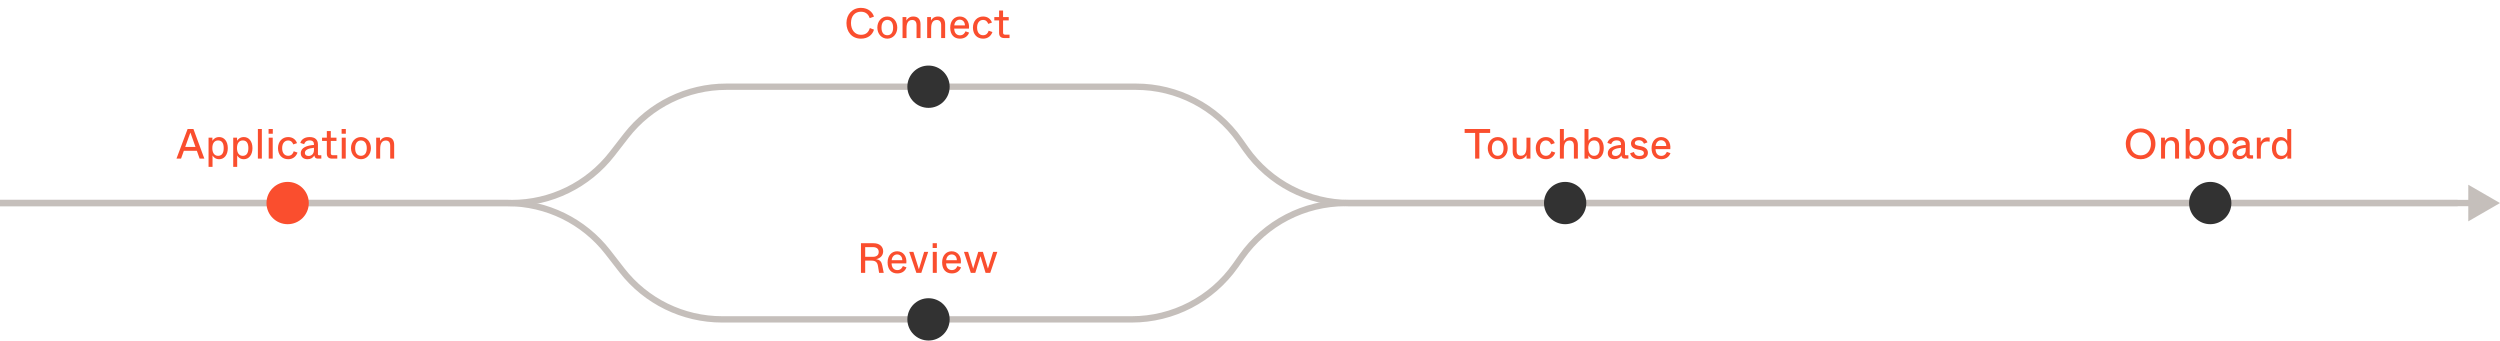 <svg width="1182" height="161" viewBox="0 0 1182 161" fill="none" xmlns="http://www.w3.org/2000/svg">
<path d="M94.377 75L93.077 71.3H86.917L85.597 75H83.437L88.697 61H91.457L96.617 75H94.377ZM87.577 69.46H92.417L91.077 65.66C90.537 64.08 90.237 63.24 90.017 62.66C89.797 63.24 89.477 64.18 88.937 65.66L87.577 69.46ZM98.605 78.9V65.08H100.425V66.58C100.905 65.76 101.905 64.8 103.645 64.8C105.985 64.8 107.705 66.78 107.705 70.04C107.705 73.28 105.985 75.28 103.645 75.28C101.905 75.28 100.965 74.32 100.485 73.5V75.4V78.9H98.605ZM103.105 73.68C104.645 73.68 105.765 72.7 105.765 70.02C105.765 67.32 104.645 66.4 103.105 66.4C101.525 66.4 100.385 67.58 100.385 70.02C100.385 72.46 101.525 73.68 103.105 73.68ZM110.265 78.9V65.08H112.085V66.58C112.565 65.76 113.565 64.8 115.305 64.8C117.645 64.8 119.365 66.78 119.365 70.04C119.365 73.28 117.645 75.28 115.305 75.28C113.565 75.28 112.625 74.32 112.145 73.5V75.4V78.9H110.265ZM114.765 73.68C116.305 73.68 117.425 72.7 117.425 70.02C117.425 67.32 116.305 66.4 114.765 66.4C113.185 66.4 112.045 67.58 112.045 70.02C112.045 72.46 113.185 73.68 114.765 73.68ZM121.925 75V61H123.805V75H121.925ZM126.982 63.24V61H128.982V63.24H126.982ZM127.042 75V65.08H128.942V75H127.042ZM136.259 75.28C133.359 75.28 131.439 73.24 131.439 70.04C131.439 66.94 133.459 64.8 136.239 64.8C138.499 64.8 139.919 66.12 140.419 67.68L138.659 68.28C138.319 67.3 137.599 66.42 136.219 66.42C134.679 66.42 133.399 67.62 133.399 70.04C133.399 72.5 134.659 73.66 136.239 73.66C137.799 73.66 138.539 72.62 138.879 71.52L140.659 72.14C139.999 73.98 138.499 75.28 136.259 75.28ZM145.403 75.28C143.463 75.28 142.203 74.2 142.203 72.44C142.203 69.7 145.223 68.78 148.443 68.52V68.22C148.443 67.08 147.823 66.38 146.363 66.38C144.623 66.38 144.063 67.4 143.803 68.16L142.003 67.58C142.323 66.22 143.743 64.8 146.363 64.8C149.043 64.8 150.323 66.14 150.323 68.28V72.82C150.323 73.28 150.443 73.4 150.903 73.4H151.923V75H150.483C149.043 75 148.763 74.34 148.643 73.5C147.943 74.58 146.983 75.28 145.403 75.28ZM145.903 73.74C147.163 73.74 148.443 72.88 148.443 70.9V69.88C146.123 70.12 144.143 70.7 144.143 72.28C144.143 73.18 144.723 73.74 145.903 73.74ZM157.026 75C155.386 75 154.526 74.2 154.526 72.56V66.64H152.266V65.08H154.526V61.98H156.406V65.08H159.086V66.64H156.406V72.4C156.406 73.08 156.706 73.38 157.386 73.38H159.466V75H157.026ZM161.513 63.24V61H163.513V63.24H161.513ZM161.573 75V65.08H163.473V75H161.573ZM170.67 75.28C167.99 75.28 165.95 73.04 165.95 70.06C165.95 67.04 167.93 64.8 170.67 64.8C173.41 64.8 175.37 67.04 175.37 70.06C175.37 73.08 173.33 75.28 170.67 75.28ZM170.67 73.66C172.29 73.66 173.41 72.5 173.41 70.08C173.41 67.64 172.29 66.42 170.67 66.42C169.03 66.42 167.91 67.64 167.91 70.08C167.91 72.5 169.03 73.66 170.67 73.66ZM177.863 75V65.08H179.683V66.74C179.883 66.26 180.843 64.8 182.923 64.8C185.363 64.8 186.363 66.3 186.363 68.5V75H184.483V68.94C184.483 67.16 183.663 66.44 182.383 66.44C179.783 66.44 179.743 69.32 179.743 70.72V75H177.863Z" fill="#FA4E2E"/>
<path d="M407.063 18.28C402.683 18.28 400.203 14.98 400.203 10.88C400.203 6.8 402.983 3.72 407.063 3.72C410.643 3.72 412.623 5.9 413.203 7.86L411.203 8.58C410.803 7.34 409.743 5.54 407.063 5.54C404.243 5.54 402.343 7.54 402.343 10.86C402.343 14.18 404.223 16.46 407.063 16.46C409.703 16.46 410.743 14.94 411.263 13.26L413.223 14.02C412.543 16.32 410.503 18.28 407.063 18.28ZM419.529 18.28C416.849 18.28 414.809 16.04 414.809 13.06C414.809 10.04 416.789 7.8 419.529 7.8C422.269 7.8 424.229 10.04 424.229 13.06C424.229 16.08 422.189 18.28 419.529 18.28ZM419.529 16.66C421.149 16.66 422.269 15.5 422.269 13.08C422.269 10.64 421.149 9.42 419.529 9.42C417.889 9.42 416.769 10.64 416.769 13.08C416.769 15.5 417.889 16.66 419.529 16.66ZM426.722 18V8.08H428.542V9.74C428.742 9.26 429.702 7.8 431.782 7.8C434.222 7.8 435.222 9.3 435.222 11.5V18H433.342V11.94C433.342 10.16 432.522 9.44 431.242 9.44C428.642 9.44 428.602 12.32 428.602 13.72V18H426.722ZM438.363 18V8.08H440.183V9.74C440.383 9.26 441.343 7.8 443.423 7.8C445.863 7.8 446.863 9.3 446.863 11.5V18H444.983V11.94C444.983 10.16 444.163 9.44 442.883 9.44C440.283 9.44 440.243 12.32 440.243 13.72V18H438.363ZM453.843 18.28C451.083 18.28 449.263 16.42 449.263 13.08C449.263 9.84 451.183 7.8 453.763 7.8C456.723 7.8 458.483 10.28 458.123 13.52H451.143C451.223 15.9 452.543 16.7 453.903 16.7C455.503 16.7 456.203 15.5 456.483 14.8L458.203 15.42C457.483 17.32 455.903 18.28 453.843 18.28ZM451.183 12.02H456.223C456.203 10.24 455.083 9.3 453.763 9.3C452.483 9.3 451.343 10.3 451.183 12.02ZM464.825 18.28C461.925 18.28 460.005 16.24 460.005 13.04C460.005 9.94 462.025 7.8 464.805 7.8C467.065 7.8 468.485 9.12 468.985 10.68L467.225 11.28C466.885 10.3 466.165 9.42 464.785 9.42C463.245 9.42 461.965 10.62 461.965 13.04C461.965 15.5 463.225 16.66 464.805 16.66C466.365 16.66 467.105 15.62 467.445 14.52L469.225 15.14C468.565 16.98 467.065 18.28 464.825 18.28ZM474.87 18C473.23 18 472.37 17.2 472.37 15.56V9.64H470.11V8.08H472.37V4.98H474.25V8.08H476.93V9.64H474.25V15.4C474.25 16.08 474.55 16.38 475.23 16.38H477.31V18H474.87Z" fill="#FA4E2E"/>
<path d="M407.063 129V115H413.043C415.943 115 417.562 116.66 417.562 118.8C417.562 120.96 416.043 122.18 414.223 122.54C416.103 122.84 416.783 123.78 417.123 125.48L417.823 129H415.643L415.083 125.66C414.763 123.88 413.843 123.22 411.963 123.22H409.063V129H407.063ZM409.063 121.42H412.743C414.303 121.42 415.463 120.7 415.463 119.12C415.463 117.54 414.303 116.84 412.743 116.84H409.063V121.42ZM424.234 129.28C421.474 129.28 419.654 127.42 419.654 124.08C419.654 120.84 421.574 118.8 424.154 118.8C427.114 118.8 428.874 121.28 428.514 124.52H421.534C421.614 126.9 422.934 127.7 424.294 127.7C425.894 127.7 426.594 126.5 426.874 125.8L428.594 126.42C427.874 128.32 426.294 129.28 424.234 129.28ZM421.574 123.02H426.614C426.594 121.24 425.474 120.3 424.154 120.3C422.874 120.3 421.734 121.3 421.574 123.02ZM433.258 129L429.878 119.08H431.858L433.578 124.52C433.958 125.72 434.298 126.84 434.438 127.3C434.598 126.82 434.938 125.7 435.298 124.52L436.938 119.08H438.858L435.598 129H433.258ZM440.958 117.24V115H442.958V117.24H440.958ZM441.018 129V119.08H442.918V129H441.018ZM450.015 129.28C447.255 129.28 445.435 127.42 445.435 124.08C445.435 120.84 447.355 118.8 449.935 118.8C452.895 118.8 454.655 121.28 454.295 124.52H447.315C447.395 126.9 448.715 127.7 450.075 127.7C451.675 127.7 452.375 126.5 452.655 125.8L454.375 126.42C453.655 128.32 452.075 129.28 450.015 129.28ZM447.355 123.02H452.395C452.375 121.24 451.255 120.3 449.935 120.3C448.655 120.3 447.515 121.3 447.355 123.02ZM458.997 129L455.757 119.08H457.717L459.117 123.7L460.117 127C460.257 126.48 460.477 125.76 461.077 123.8L462.517 119.08H464.717L466.277 124.24L467.097 126.98C467.257 126.52 467.517 125.7 468.137 123.64L469.557 119.08H471.537L468.197 129H465.977L464.517 124.22L463.577 121.14C463.377 121.74 463.197 122.36 462.617 124.2L461.117 129H458.997Z" fill="#FA4E2E"/>
<path d="M697.441 75V62.84H692.481V61H704.541V62.84H699.441V75H697.441ZM708.135 75.28C705.455 75.28 703.415 73.04 703.415 70.06C703.415 67.04 705.395 64.8 708.135 64.8C710.875 64.8 712.835 67.04 712.835 70.06C712.835 73.08 710.795 75.28 708.135 75.28ZM708.135 73.66C709.755 73.66 710.875 72.5 710.875 70.08C710.875 67.64 709.755 66.42 708.135 66.42C706.495 66.42 705.375 67.64 705.375 70.08C705.375 72.5 706.495 73.66 708.135 73.66ZM718.448 75.28C716.188 75.28 715.188 73.78 715.188 71.58V65.08H717.068V71.14C717.068 72.92 717.868 73.64 719.108 73.64C721.588 73.64 721.708 70.94 721.708 69.4V65.08H723.588V75H721.748V73.3C721.428 73.88 720.488 75.28 718.448 75.28ZM730.93 75.28C728.03 75.28 726.11 73.24 726.11 70.04C726.11 66.94 728.13 64.8 730.91 64.8C733.17 64.8 734.59 66.12 735.09 67.68L733.33 68.28C732.99 67.3 732.27 66.42 730.89 66.42C729.35 66.42 728.07 67.62 728.07 70.04C728.07 72.5 729.33 73.66 730.91 73.66C732.47 73.66 733.21 72.62 733.55 71.52L735.33 72.14C734.67 73.98 733.17 75.28 730.93 75.28ZM737.515 75V61H739.395V64.68V66.74C739.575 66.26 740.435 64.8 742.695 64.8C744.955 64.8 746.015 66.3 746.015 68.5V75H744.135V68.94C744.135 67.16 743.315 66.44 742.035 66.44C739.435 66.44 739.395 69.32 739.395 70.72V75H737.515ZM754.196 75.28C752.456 75.28 751.456 74.32 750.976 73.5V75H749.156V61H751.036V64.68V66.58C751.496 65.76 752.456 64.8 754.196 64.8C756.536 64.8 758.256 66.78 758.256 70.04C758.256 73.28 756.536 75.28 754.196 75.28ZM753.656 73.68C755.196 73.68 756.316 72.7 756.316 70.02C756.316 67.32 755.196 66.4 753.656 66.4C752.076 66.4 750.936 67.58 750.936 70.02C750.936 72.46 752.076 73.68 753.656 73.68ZM763.376 75.28C761.436 75.28 760.176 74.2 760.176 72.44C760.176 69.7 763.196 68.78 766.416 68.52V68.22C766.416 67.08 765.796 66.38 764.336 66.38C762.596 66.38 762.036 67.4 761.776 68.16L759.976 67.58C760.296 66.22 761.716 64.8 764.336 64.8C767.016 64.8 768.296 66.14 768.296 68.28V72.82C768.296 73.28 768.416 73.4 768.876 73.4H769.896V75H768.456C767.016 75 766.736 74.34 766.616 73.5C765.916 74.58 764.956 75.28 763.376 75.28ZM763.876 73.74C765.136 73.74 766.416 72.88 766.416 70.9V69.88C764.096 70.12 762.116 70.7 762.116 72.28C762.116 73.18 762.696 73.74 763.876 73.74ZM775.095 75.28C773.015 75.28 771.155 74.32 770.735 72.44L772.515 71.86C772.775 72.88 773.495 73.74 775.115 73.74C776.495 73.74 777.235 73.24 777.235 72.36C777.235 71.66 776.815 71.16 775.455 70.9L774.255 70.68C772.555 70.34 771.135 69.7 771.135 67.8C771.135 66.02 772.815 64.8 774.875 64.8C777.335 64.8 778.515 66.06 778.915 67.32L777.255 67.96C777.015 67.28 776.415 66.3 774.855 66.3C773.535 66.3 772.935 66.92 772.935 67.62C772.935 68.26 773.235 68.64 774.615 68.9L775.795 69.12C776.935 69.36 779.135 70 779.135 72.2C779.135 74.08 777.655 75.28 775.095 75.28ZM785.437 75.28C782.677 75.28 780.857 73.42 780.857 70.08C780.857 66.84 782.777 64.8 785.357 64.8C788.317 64.8 790.077 67.28 789.717 70.52H782.737C782.817 72.9 784.137 73.7 785.497 73.7C787.097 73.7 787.797 72.5 788.077 71.8L789.797 72.42C789.077 74.32 787.497 75.28 785.437 75.28ZM782.777 69.02H787.817C787.797 67.24 786.677 66.3 785.357 66.3C784.077 66.3 782.937 67.3 782.777 69.02Z" fill="#FA4E2E"/>
<path d="M1012.11 75.28C1008.07 75.28 1005.07 72.36 1005.07 68C1005.07 63.66 1008.09 60.72 1012.11 60.72C1016.13 60.72 1019.09 63.66 1019.09 68C1019.09 72.36 1016.13 75.28 1012.11 75.28ZM1012.09 73.46C1015.15 73.46 1016.97 71.12 1016.97 68C1016.97 64.88 1015.15 62.54 1012.09 62.54C1009.03 62.54 1007.21 64.88 1007.21 68C1007.21 71.12 1009.03 73.46 1012.09 73.46ZM1021.75 75V65.08H1023.57V66.74C1023.77 66.26 1024.73 64.8 1026.81 64.8C1029.25 64.8 1030.25 66.3 1030.25 68.5V75H1028.37V68.94C1028.37 67.16 1027.55 66.44 1026.27 66.44C1023.67 66.44 1023.63 69.32 1023.63 70.72V75H1021.75ZM1038.43 75.28C1036.69 75.28 1035.69 74.32 1035.21 73.5V75H1033.39V61H1035.27V64.68V66.58C1035.73 65.76 1036.69 64.8 1038.43 64.8C1040.77 64.8 1042.49 66.78 1042.49 70.04C1042.49 73.28 1040.77 75.28 1038.43 75.28ZM1037.89 73.68C1039.43 73.68 1040.55 72.7 1040.55 70.02C1040.55 67.32 1039.43 66.4 1037.89 66.4C1036.31 66.4 1035.17 67.58 1035.17 70.02C1035.17 72.46 1036.31 73.68 1037.89 73.68ZM1048.99 75.28C1046.31 75.28 1044.27 73.04 1044.27 70.06C1044.27 67.04 1046.25 64.8 1048.99 64.8C1051.73 64.8 1053.69 67.04 1053.69 70.06C1053.69 73.08 1051.65 75.28 1048.99 75.28ZM1048.99 73.66C1050.61 73.66 1051.73 72.5 1051.73 70.08C1051.73 67.64 1050.61 66.42 1048.99 66.42C1047.35 66.42 1046.23 67.64 1046.23 70.08C1046.23 72.5 1047.35 73.66 1048.99 73.66ZM1058.74 75.28C1056.8 75.28 1055.54 74.2 1055.54 72.44C1055.54 69.7 1058.56 68.78 1061.78 68.52V68.22C1061.78 67.08 1061.16 66.38 1059.7 66.38C1057.96 66.38 1057.4 67.4 1057.14 68.16L1055.34 67.58C1055.66 66.22 1057.08 64.8 1059.7 64.8C1062.38 64.8 1063.66 66.14 1063.66 68.28V72.82C1063.66 73.28 1063.78 73.4 1064.24 73.4H1065.26V75H1063.82C1062.38 75 1062.1 74.34 1061.98 73.5C1061.28 74.58 1060.32 75.28 1058.74 75.28ZM1059.24 73.74C1060.5 73.74 1061.78 72.88 1061.78 70.9V69.88C1059.46 70.12 1057.48 70.7 1057.48 72.28C1057.48 73.18 1058.06 73.74 1059.24 73.74ZM1067.04 75V65.08H1068.88V67.18C1069.22 66.42 1070.2 64.94 1072.18 64.94C1072.6 64.94 1072.88 64.98 1073.1 65.04V66.96C1072.78 66.92 1072.44 66.88 1072.04 66.88C1069.84 66.88 1068.92 68.2 1068.92 70.54V75H1067.04ZM1078.25 75.28C1075.91 75.28 1074.17 73.3 1074.17 70.06C1074.17 66.8 1075.91 64.8 1078.25 64.8C1079.97 64.8 1080.93 65.78 1081.41 66.6V64.68V61H1083.29V75H1081.45V73.5C1080.97 74.32 1079.99 75.28 1078.25 75.28ZM1078.77 73.68C1080.37 73.68 1081.51 72.5 1081.51 70.06C1081.51 67.62 1080.37 66.4 1078.77 66.4C1077.25 66.4 1076.11 67.38 1076.11 70.06C1076.11 72.76 1077.25 73.68 1078.77 73.68Z" fill="#FA4E2E"/>
<path d="M0 96H241.969C260.489 96 277.971 87.447 289.338 72.826L296.064 64.174C307.431 49.553 324.913 41 343.433 41H537.085C556.58 41 574.859 50.471 586.102 66.397L589.071 70.603C600.314 86.529 618.593 96 638.088 96H1162" stroke="#C5BFBB" stroke-width="3"/>
<path d="M1182 96L1167 104.66V87.34L1182 96ZM587.071 121.397L585.846 120.532L587.071 121.397ZM584.102 125.603L585.328 126.468L584.102 125.603ZM294.064 127.826L292.88 128.747L294.064 127.826ZM287.338 119.174L288.522 118.253L287.338 119.174ZM0 94.5H239.969V97.5H0V94.5ZM288.522 118.253L295.248 126.905L292.88 128.747L286.154 120.095L288.522 118.253ZM341.433 149.5H535.085V152.5H341.433V149.5ZM582.877 124.738L585.846 120.532L588.297 122.262L585.328 126.468L582.877 124.738ZM636.088 94.5H1168.5V97.5H636.088V94.5ZM585.846 120.532C597.37 104.208 616.106 94.5 636.088 94.5V97.5C617.081 97.5 599.258 106.734 588.297 122.262L585.846 120.532ZM535.085 149.5C554.093 149.5 571.915 140.266 582.877 124.738L585.328 126.468C573.804 142.792 555.067 152.5 535.085 152.5V149.5ZM295.248 126.905C306.331 141.161 323.376 149.5 341.433 149.5V152.5C322.45 152.5 304.531 143.734 292.88 128.747L295.248 126.905ZM239.969 94.5C258.952 94.5 276.871 103.266 288.522 118.253L286.154 120.095C275.071 105.839 258.026 97.5 239.969 97.5V94.5Z" fill="#C5BFBB"/>
<circle cx="136" cy="96" r="10" fill="#FA4E2E"/>
<circle cx="439" cy="41" r="10" fill="#323232"/>
<circle cx="740" cy="96" r="10" fill="#323232"/>
<circle cx="1045" cy="96" r="10" fill="#323232"/>
<circle cx="439" cy="151" r="10" fill="#323232"/>
</svg>
